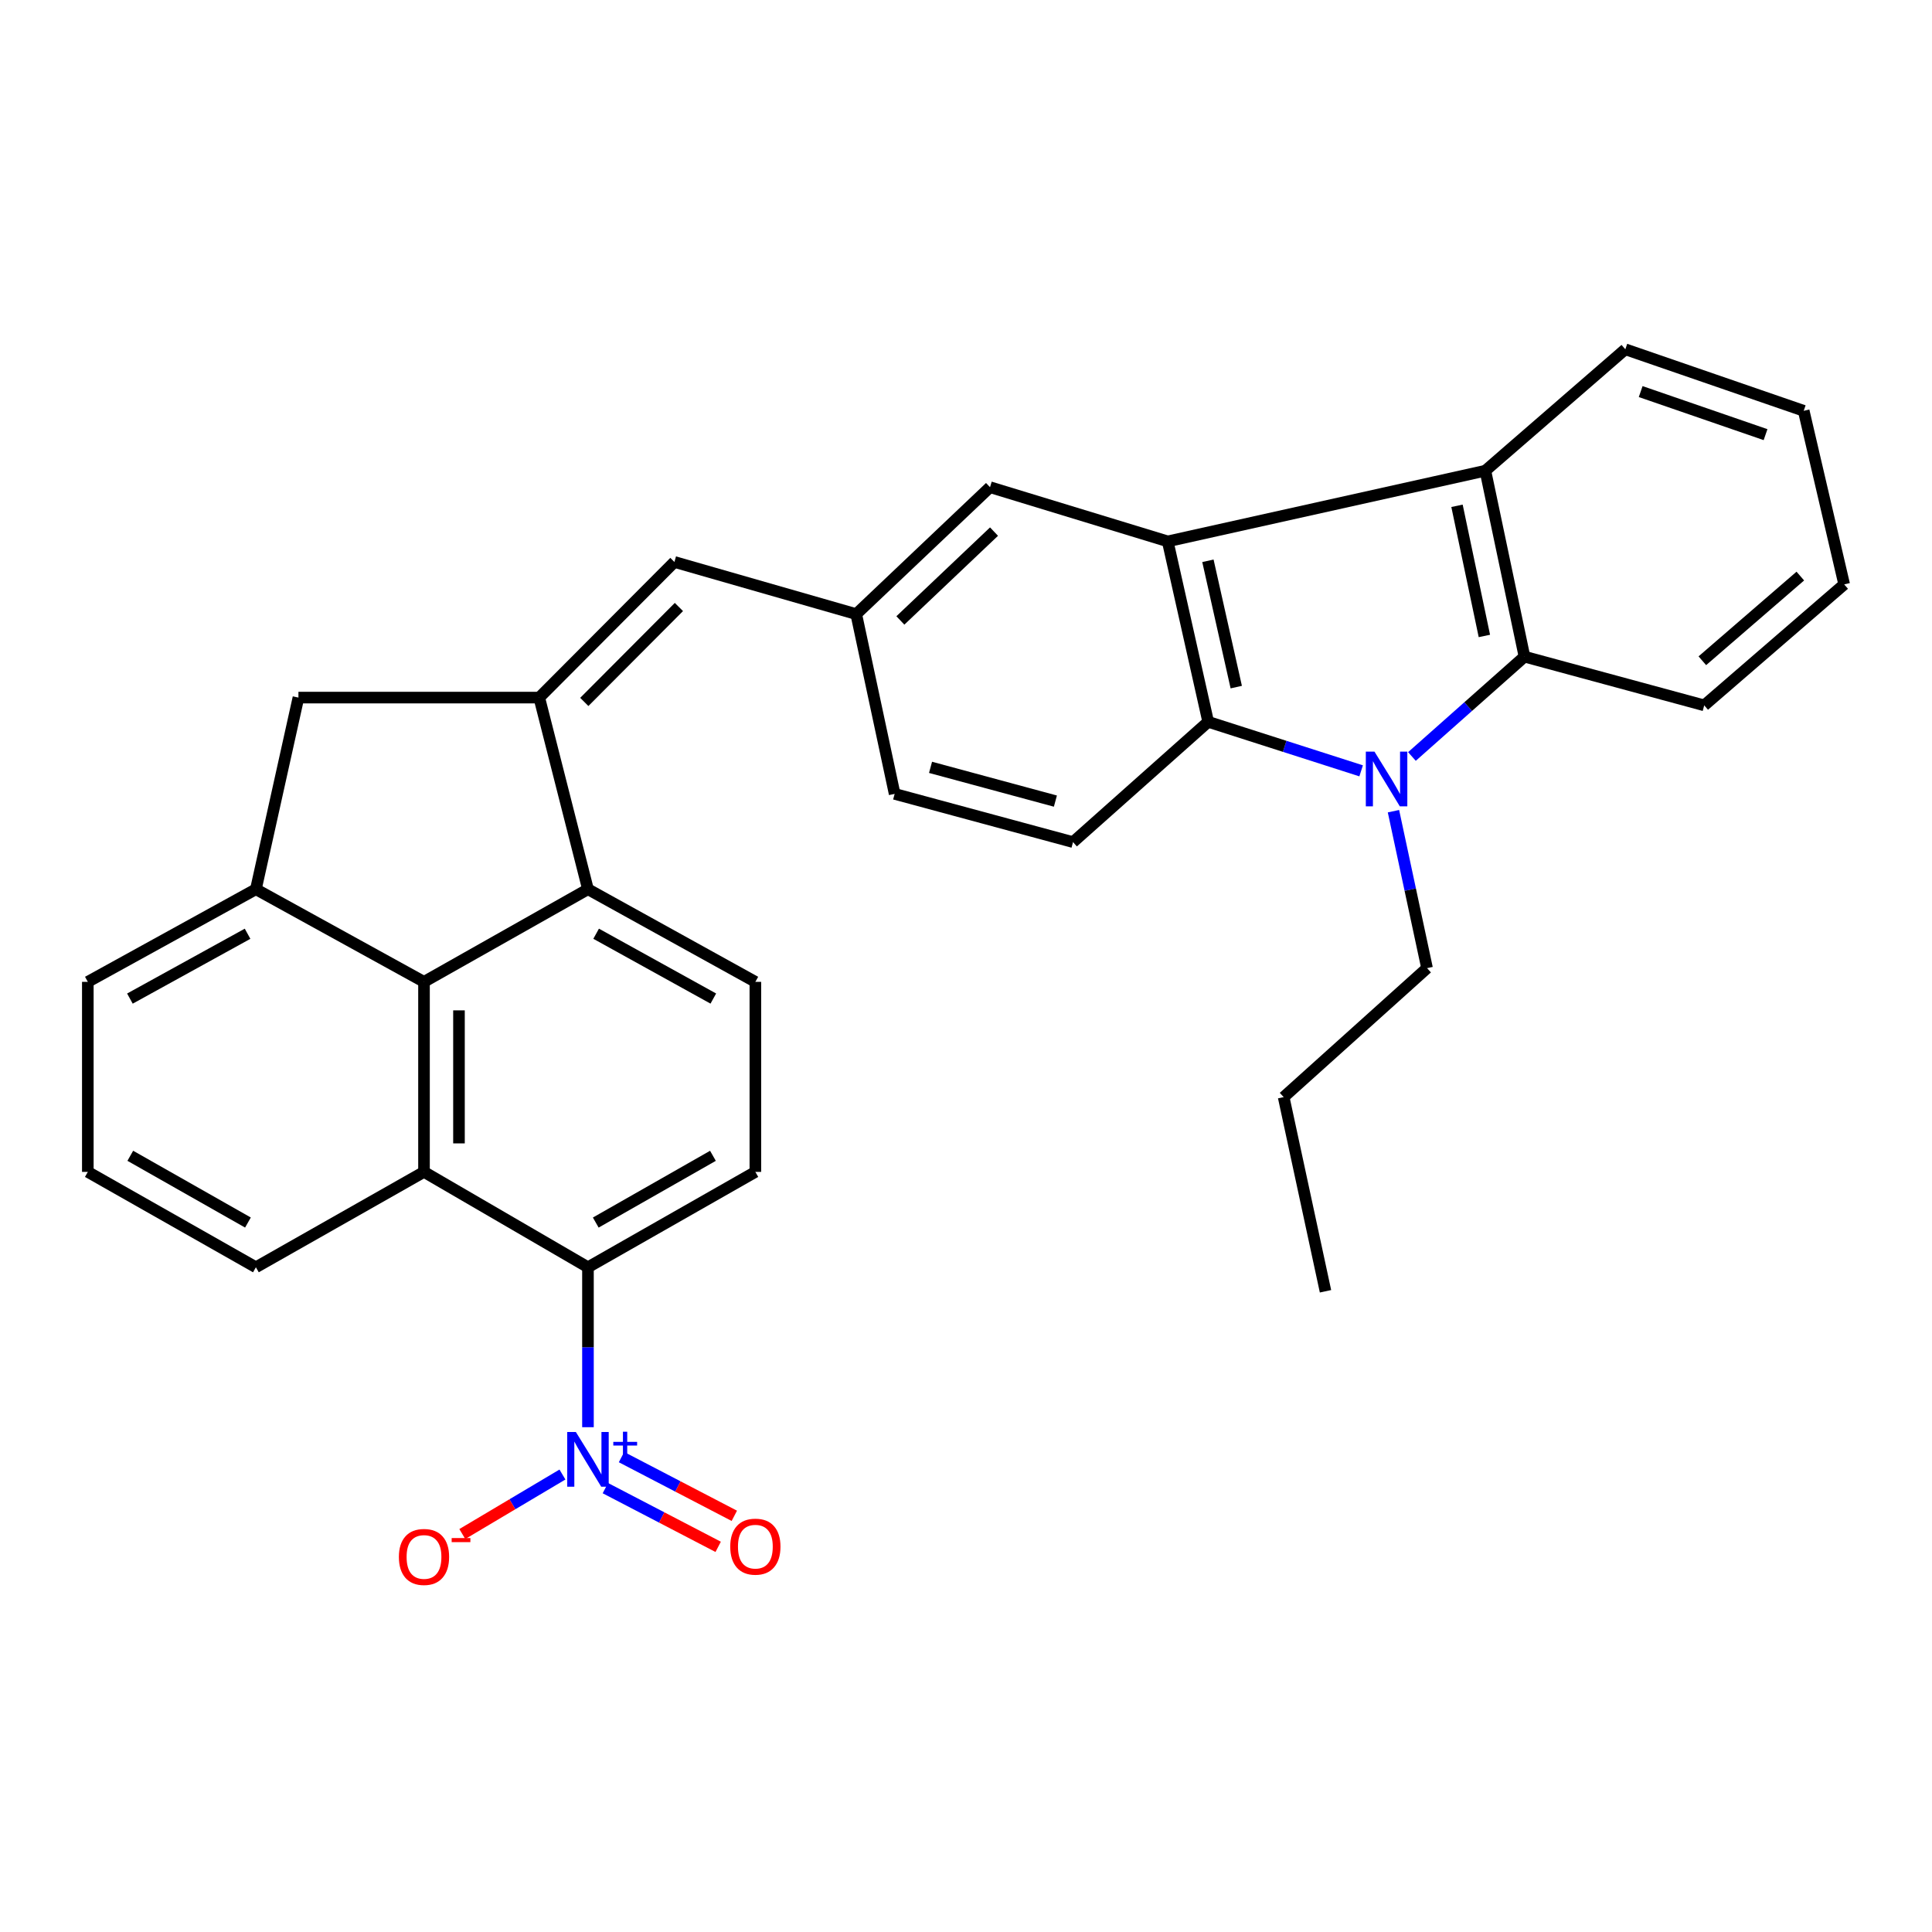 <?xml version='1.0' encoding='iso-8859-1'?>
<svg version='1.1' baseProfile='full'
              xmlns='http://www.w3.org/2000/svg'
                      xmlns:rdkit='http://www.rdkit.org/xml'
                      xmlns:xlink='http://www.w3.org/1999/xlink'
                  xml:space='preserve'
width='1000px' height='1000px' viewBox='0 0 1000 1000'>
<!-- END OF HEADER -->
<rect style='opacity:1.0;fill:#FFFFFF;stroke:none' width='1000' height='1000' x='0' y='0'> </rect>
<path class='bond-2' d='M 704.524,398.986 L 664.941,386.3' style='fill:none;fill-rule:evenodd;stroke:#0000FF;stroke-width:6px;stroke-linecap:butt;stroke-linejoin:miter;stroke-opacity:1' />
<path class='bond-2' d='M 664.941,386.3 L 625.359,373.615' style='fill:none;fill-rule:evenodd;stroke:#000000;stroke-width:6px;stroke-linecap:butt;stroke-linejoin:miter;stroke-opacity:1' />
<path class='bond-4' d='M 730.813,391.56 L 759.94,365.721' style='fill:none;fill-rule:evenodd;stroke:#0000FF;stroke-width:6px;stroke-linecap:butt;stroke-linejoin:miter;stroke-opacity:1' />
<path class='bond-4' d='M 759.94,365.721 L 789.067,339.882' style='fill:none;fill-rule:evenodd;stroke:#000000;stroke-width:6px;stroke-linecap:butt;stroke-linejoin:miter;stroke-opacity:1' />
<path class='bond-21' d='M 721.254,419.867 L 729.946,460.487' style='fill:none;fill-rule:evenodd;stroke:#0000FF;stroke-width:6px;stroke-linecap:butt;stroke-linejoin:miter;stroke-opacity:1' />
<path class='bond-21' d='M 729.946,460.487 L 738.638,501.106' style='fill:none;fill-rule:evenodd;stroke:#000000;stroke-width:6px;stroke-linecap:butt;stroke-linejoin:miter;stroke-opacity:1' />
<path class='bond-0' d='M 279.114,361.073 L 349.075,290.871' style='fill:none;fill-rule:evenodd;stroke:#000000;stroke-width:6px;stroke-linecap:butt;stroke-linejoin:miter;stroke-opacity:1' />
<path class='bond-0' d='M 302.431,363.322 L 351.404,314.18' style='fill:none;fill-rule:evenodd;stroke:#000000;stroke-width:6px;stroke-linecap:butt;stroke-linejoin:miter;stroke-opacity:1' />
<path class='bond-9' d='M 279.114,361.073 L 304.328,460.262' style='fill:none;fill-rule:evenodd;stroke:#000000;stroke-width:6px;stroke-linecap:butt;stroke-linejoin:miter;stroke-opacity:1' />
<path class='bond-12' d='M 279.114,361.073 L 154.469,361.073' style='fill:none;fill-rule:evenodd;stroke:#000000;stroke-width:6px;stroke-linecap:butt;stroke-linejoin:miter;stroke-opacity:1' />
<path class='bond-1' d='M 604.408,280.22 L 625.359,373.615' style='fill:none;fill-rule:evenodd;stroke:#000000;stroke-width:6px;stroke-linecap:butt;stroke-linejoin:miter;stroke-opacity:1' />
<path class='bond-1' d='M 625.216,290.266 L 639.881,355.643' style='fill:none;fill-rule:evenodd;stroke:#000000;stroke-width:6px;stroke-linecap:butt;stroke-linejoin:miter;stroke-opacity:1' />
<path class='bond-16' d='M 604.408,280.22 L 512.431,252.169' style='fill:none;fill-rule:evenodd;stroke:#000000;stroke-width:6px;stroke-linecap:butt;stroke-linejoin:miter;stroke-opacity:1' />
<path class='bond-31' d='M 604.408,280.22 L 768.821,243.64' style='fill:none;fill-rule:evenodd;stroke:#000000;stroke-width:6px;stroke-linecap:butt;stroke-linejoin:miter;stroke-opacity:1' />
<path class='bond-15' d='M 625.359,373.615 L 555.398,435.872' style='fill:none;fill-rule:evenodd;stroke:#000000;stroke-width:6px;stroke-linecap:butt;stroke-linejoin:miter;stroke-opacity:1' />
<path class='bond-3' d='M 304.328,738.717 L 304.328,697.325' style='fill:none;fill-rule:evenodd;stroke:#0000FF;stroke-width:6px;stroke-linecap:butt;stroke-linejoin:miter;stroke-opacity:1' />
<path class='bond-3' d='M 304.328,697.325 L 304.328,655.933' style='fill:none;fill-rule:evenodd;stroke:#000000;stroke-width:6px;stroke-linecap:butt;stroke-linejoin:miter;stroke-opacity:1' />
<path class='bond-17' d='M 291.12,763.212 L 265.205,778.611' style='fill:none;fill-rule:evenodd;stroke:#0000FF;stroke-width:6px;stroke-linecap:butt;stroke-linejoin:miter;stroke-opacity:1' />
<path class='bond-17' d='M 265.205,778.611 L 239.289,794.011' style='fill:none;fill-rule:evenodd;stroke:#FF0000;stroke-width:6px;stroke-linecap:butt;stroke-linejoin:miter;stroke-opacity:1' />
<path class='bond-18' d='M 313.331,770.254 L 342.528,785.45' style='fill:none;fill-rule:evenodd;stroke:#0000FF;stroke-width:6px;stroke-linecap:butt;stroke-linejoin:miter;stroke-opacity:1' />
<path class='bond-18' d='M 342.528,785.45 L 371.725,800.647' style='fill:none;fill-rule:evenodd;stroke:#FF0000;stroke-width:6px;stroke-linecap:butt;stroke-linejoin:miter;stroke-opacity:1' />
<path class='bond-18' d='M 321.69,754.195 L 350.887,769.392' style='fill:none;fill-rule:evenodd;stroke:#0000FF;stroke-width:6px;stroke-linecap:butt;stroke-linejoin:miter;stroke-opacity:1' />
<path class='bond-18' d='M 350.887,769.392 L 380.084,784.588' style='fill:none;fill-rule:evenodd;stroke:#FF0000;stroke-width:6px;stroke-linecap:butt;stroke-linejoin:miter;stroke-opacity:1' />
<path class='bond-7' d='M 789.067,339.882 L 768.821,243.64' style='fill:none;fill-rule:evenodd;stroke:#000000;stroke-width:6px;stroke-linecap:butt;stroke-linejoin:miter;stroke-opacity:1' />
<path class='bond-7' d='M 768.314,329.172 L 754.142,261.803' style='fill:none;fill-rule:evenodd;stroke:#000000;stroke-width:6px;stroke-linecap:butt;stroke-linejoin:miter;stroke-opacity:1' />
<path class='bond-24' d='M 789.067,339.882 L 882.1,365.096' style='fill:none;fill-rule:evenodd;stroke:#000000;stroke-width:6px;stroke-linecap:butt;stroke-linejoin:miter;stroke-opacity:1' />
<path class='bond-5' d='M 219.462,508.206 L 304.328,460.262' style='fill:none;fill-rule:evenodd;stroke:#000000;stroke-width:6px;stroke-linecap:butt;stroke-linejoin:miter;stroke-opacity:1' />
<path class='bond-8' d='M 219.462,508.206 L 219.462,606.57' style='fill:none;fill-rule:evenodd;stroke:#000000;stroke-width:6px;stroke-linecap:butt;stroke-linejoin:miter;stroke-opacity:1' />
<path class='bond-8' d='M 237.566,522.961 L 237.566,591.816' style='fill:none;fill-rule:evenodd;stroke:#000000;stroke-width:6px;stroke-linecap:butt;stroke-linejoin:miter;stroke-opacity:1' />
<path class='bond-34' d='M 219.462,508.206 L 132.453,460.262' style='fill:none;fill-rule:evenodd;stroke:#000000;stroke-width:6px;stroke-linecap:butt;stroke-linejoin:miter;stroke-opacity:1' />
<path class='bond-6' d='M 304.328,655.933 L 390.975,606.57' style='fill:none;fill-rule:evenodd;stroke:#000000;stroke-width:6px;stroke-linecap:butt;stroke-linejoin:miter;stroke-opacity:1' />
<path class='bond-6' d='M 308.364,632.799 L 369.017,598.245' style='fill:none;fill-rule:evenodd;stroke:#000000;stroke-width:6px;stroke-linecap:butt;stroke-linejoin:miter;stroke-opacity:1' />
<path class='bond-35' d='M 304.328,655.933 L 219.462,606.57' style='fill:none;fill-rule:evenodd;stroke:#000000;stroke-width:6px;stroke-linecap:butt;stroke-linejoin:miter;stroke-opacity:1' />
<path class='bond-25' d='M 768.821,243.64 L 841.266,180.79' style='fill:none;fill-rule:evenodd;stroke:#000000;stroke-width:6px;stroke-linecap:butt;stroke-linejoin:miter;stroke-opacity:1' />
<path class='bond-22' d='M 219.462,606.57 L 132.453,655.933' style='fill:none;fill-rule:evenodd;stroke:#000000;stroke-width:6px;stroke-linecap:butt;stroke-linejoin:miter;stroke-opacity:1' />
<path class='bond-13' d='M 304.328,460.262 L 390.975,508.206' style='fill:none;fill-rule:evenodd;stroke:#000000;stroke-width:6px;stroke-linecap:butt;stroke-linejoin:miter;stroke-opacity:1' />
<path class='bond-13' d='M 308.56,483.294 L 369.213,516.855' style='fill:none;fill-rule:evenodd;stroke:#000000;stroke-width:6px;stroke-linecap:butt;stroke-linejoin:miter;stroke-opacity:1' />
<path class='bond-10' d='M 132.453,460.262 L 154.469,361.073' style='fill:none;fill-rule:evenodd;stroke:#000000;stroke-width:6px;stroke-linecap:butt;stroke-linejoin:miter;stroke-opacity:1' />
<path class='bond-23' d='M 132.453,460.262 L 45.455,508.206' style='fill:none;fill-rule:evenodd;stroke:#000000;stroke-width:6px;stroke-linecap:butt;stroke-linejoin:miter;stroke-opacity:1' />
<path class='bond-23' d='M 128.141,483.309 L 67.242,516.87' style='fill:none;fill-rule:evenodd;stroke:#000000;stroke-width:6px;stroke-linecap:butt;stroke-linejoin:miter;stroke-opacity:1' />
<path class='bond-11' d='M 349.075,290.871 L 443.184,317.865' style='fill:none;fill-rule:evenodd;stroke:#000000;stroke-width:6px;stroke-linecap:butt;stroke-linejoin:miter;stroke-opacity:1' />
<path class='bond-14' d='M 390.975,508.206 L 390.975,606.57' style='fill:none;fill-rule:evenodd;stroke:#000000;stroke-width:6px;stroke-linecap:butt;stroke-linejoin:miter;stroke-opacity:1' />
<path class='bond-20' d='M 555.398,435.872 L 463.068,410.909' style='fill:none;fill-rule:evenodd;stroke:#000000;stroke-width:6px;stroke-linecap:butt;stroke-linejoin:miter;stroke-opacity:1' />
<path class='bond-20' d='M 546.273,414.651 L 481.643,397.177' style='fill:none;fill-rule:evenodd;stroke:#000000;stroke-width:6px;stroke-linecap:butt;stroke-linejoin:miter;stroke-opacity:1' />
<path class='bond-33' d='M 512.431,252.169 L 443.184,317.865' style='fill:none;fill-rule:evenodd;stroke:#000000;stroke-width:6px;stroke-linecap:butt;stroke-linejoin:miter;stroke-opacity:1' />
<path class='bond-33' d='M 514.504,275.157 L 466.032,321.144' style='fill:none;fill-rule:evenodd;stroke:#000000;stroke-width:6px;stroke-linecap:butt;stroke-linejoin:miter;stroke-opacity:1' />
<path class='bond-19' d='M 443.184,317.865 L 463.068,410.909' style='fill:none;fill-rule:evenodd;stroke:#000000;stroke-width:6px;stroke-linecap:butt;stroke-linejoin:miter;stroke-opacity:1' />
<path class='bond-27' d='M 738.638,501.106 L 664.422,567.868' style='fill:none;fill-rule:evenodd;stroke:#000000;stroke-width:6px;stroke-linecap:butt;stroke-linejoin:miter;stroke-opacity:1' />
<path class='bond-36' d='M 132.453,655.933 L 45.455,606.57' style='fill:none;fill-rule:evenodd;stroke:#000000;stroke-width:6px;stroke-linecap:butt;stroke-linejoin:miter;stroke-opacity:1' />
<path class='bond-36' d='M 128.338,632.783 L 67.439,598.229' style='fill:none;fill-rule:evenodd;stroke:#000000;stroke-width:6px;stroke-linecap:butt;stroke-linejoin:miter;stroke-opacity:1' />
<path class='bond-26' d='M 45.455,508.206 L 45.455,606.57' style='fill:none;fill-rule:evenodd;stroke:#000000;stroke-width:6px;stroke-linecap:butt;stroke-linejoin:miter;stroke-opacity:1' />
<path class='bond-29' d='M 882.1,365.096 L 954.545,302.477' style='fill:none;fill-rule:evenodd;stroke:#000000;stroke-width:6px;stroke-linecap:butt;stroke-linejoin:miter;stroke-opacity:1' />
<path class='bond-29' d='M 881.128,342.007 L 931.84,298.174' style='fill:none;fill-rule:evenodd;stroke:#000000;stroke-width:6px;stroke-linecap:butt;stroke-linejoin:miter;stroke-opacity:1' />
<path class='bond-32' d='M 841.266,180.79 L 933.595,212.632' style='fill:none;fill-rule:evenodd;stroke:#000000;stroke-width:6px;stroke-linecap:butt;stroke-linejoin:miter;stroke-opacity:1' />
<path class='bond-32' d='M 849.213,202.681 L 913.844,224.97' style='fill:none;fill-rule:evenodd;stroke:#000000;stroke-width:6px;stroke-linecap:butt;stroke-linejoin:miter;stroke-opacity:1' />
<path class='bond-30' d='M 664.422,567.868 L 686.077,668.364' style='fill:none;fill-rule:evenodd;stroke:#000000;stroke-width:6px;stroke-linecap:butt;stroke-linejoin:miter;stroke-opacity:1' />
<path class='bond-28' d='M 933.595,212.632 L 954.545,302.477' style='fill:none;fill-rule:evenodd;stroke:#000000;stroke-width:6px;stroke-linecap:butt;stroke-linejoin:miter;stroke-opacity:1' />
<path  class='atom-0' d='M 711.428 389.045
L 720.708 404.045
Q 721.628 405.525, 723.108 408.205
Q 724.588 410.885, 724.668 411.045
L 724.668 389.045
L 728.428 389.045
L 728.428 417.365
L 724.548 417.365
L 714.588 400.965
Q 713.428 399.045, 712.188 396.845
Q 710.988 394.645, 710.628 393.965
L 710.628 417.365
L 706.948 417.365
L 706.948 389.045
L 711.428 389.045
' fill='#0000FF'/>
<path  class='atom-4' d='M 298.068 741.203
L 307.348 756.203
Q 308.268 757.683, 309.748 760.363
Q 311.228 763.043, 311.308 763.203
L 311.308 741.203
L 315.068 741.203
L 315.068 769.523
L 311.188 769.523
L 301.228 753.123
Q 300.068 751.203, 298.828 749.003
Q 297.628 746.803, 297.268 746.123
L 297.268 769.523
L 293.588 769.523
L 293.588 741.203
L 298.068 741.203
' fill='#0000FF'/>
<path  class='atom-4' d='M 317.444 746.308
L 322.434 746.308
L 322.434 741.054
L 324.652 741.054
L 324.652 746.308
L 329.773 746.308
L 329.773 748.209
L 324.652 748.209
L 324.652 753.489
L 322.434 753.489
L 322.434 748.209
L 317.444 748.209
L 317.444 746.308
' fill='#0000FF'/>
<path  class='atom-18' d='M 206.462 805.872
Q 206.462 799.072, 209.822 795.272
Q 213.182 791.472, 219.462 791.472
Q 225.742 791.472, 229.102 795.272
Q 232.462 799.072, 232.462 805.872
Q 232.462 812.752, 229.062 816.672
Q 225.662 820.552, 219.462 820.552
Q 213.222 820.552, 209.822 816.672
Q 206.462 812.792, 206.462 805.872
M 219.462 817.352
Q 223.782 817.352, 226.102 814.472
Q 228.462 811.552, 228.462 805.872
Q 228.462 800.312, 226.102 797.512
Q 223.782 794.672, 219.462 794.672
Q 215.142 794.672, 212.782 797.472
Q 210.462 800.272, 210.462 805.872
Q 210.462 811.592, 212.782 814.472
Q 215.142 817.352, 219.462 817.352
' fill='#FF0000'/>
<path  class='atom-18' d='M 233.782 796.095
L 243.471 796.095
L 243.471 798.207
L 233.782 798.207
L 233.782 796.095
' fill='#FF0000'/>
<path  class='atom-19' d='M 377.975 800.542
Q 377.975 793.742, 381.335 789.942
Q 384.695 786.142, 390.975 786.142
Q 397.255 786.142, 400.615 789.942
Q 403.975 793.742, 403.975 800.542
Q 403.975 807.422, 400.575 811.342
Q 397.175 815.222, 390.975 815.222
Q 384.735 815.222, 381.335 811.342
Q 377.975 807.462, 377.975 800.542
M 390.975 812.022
Q 395.295 812.022, 397.615 809.142
Q 399.975 806.222, 399.975 800.542
Q 399.975 794.982, 397.615 792.182
Q 395.295 789.342, 390.975 789.342
Q 386.655 789.342, 384.295 792.142
Q 381.975 794.942, 381.975 800.542
Q 381.975 806.262, 384.295 809.142
Q 386.655 812.022, 390.975 812.022
' fill='#FF0000'/>
</svg>
